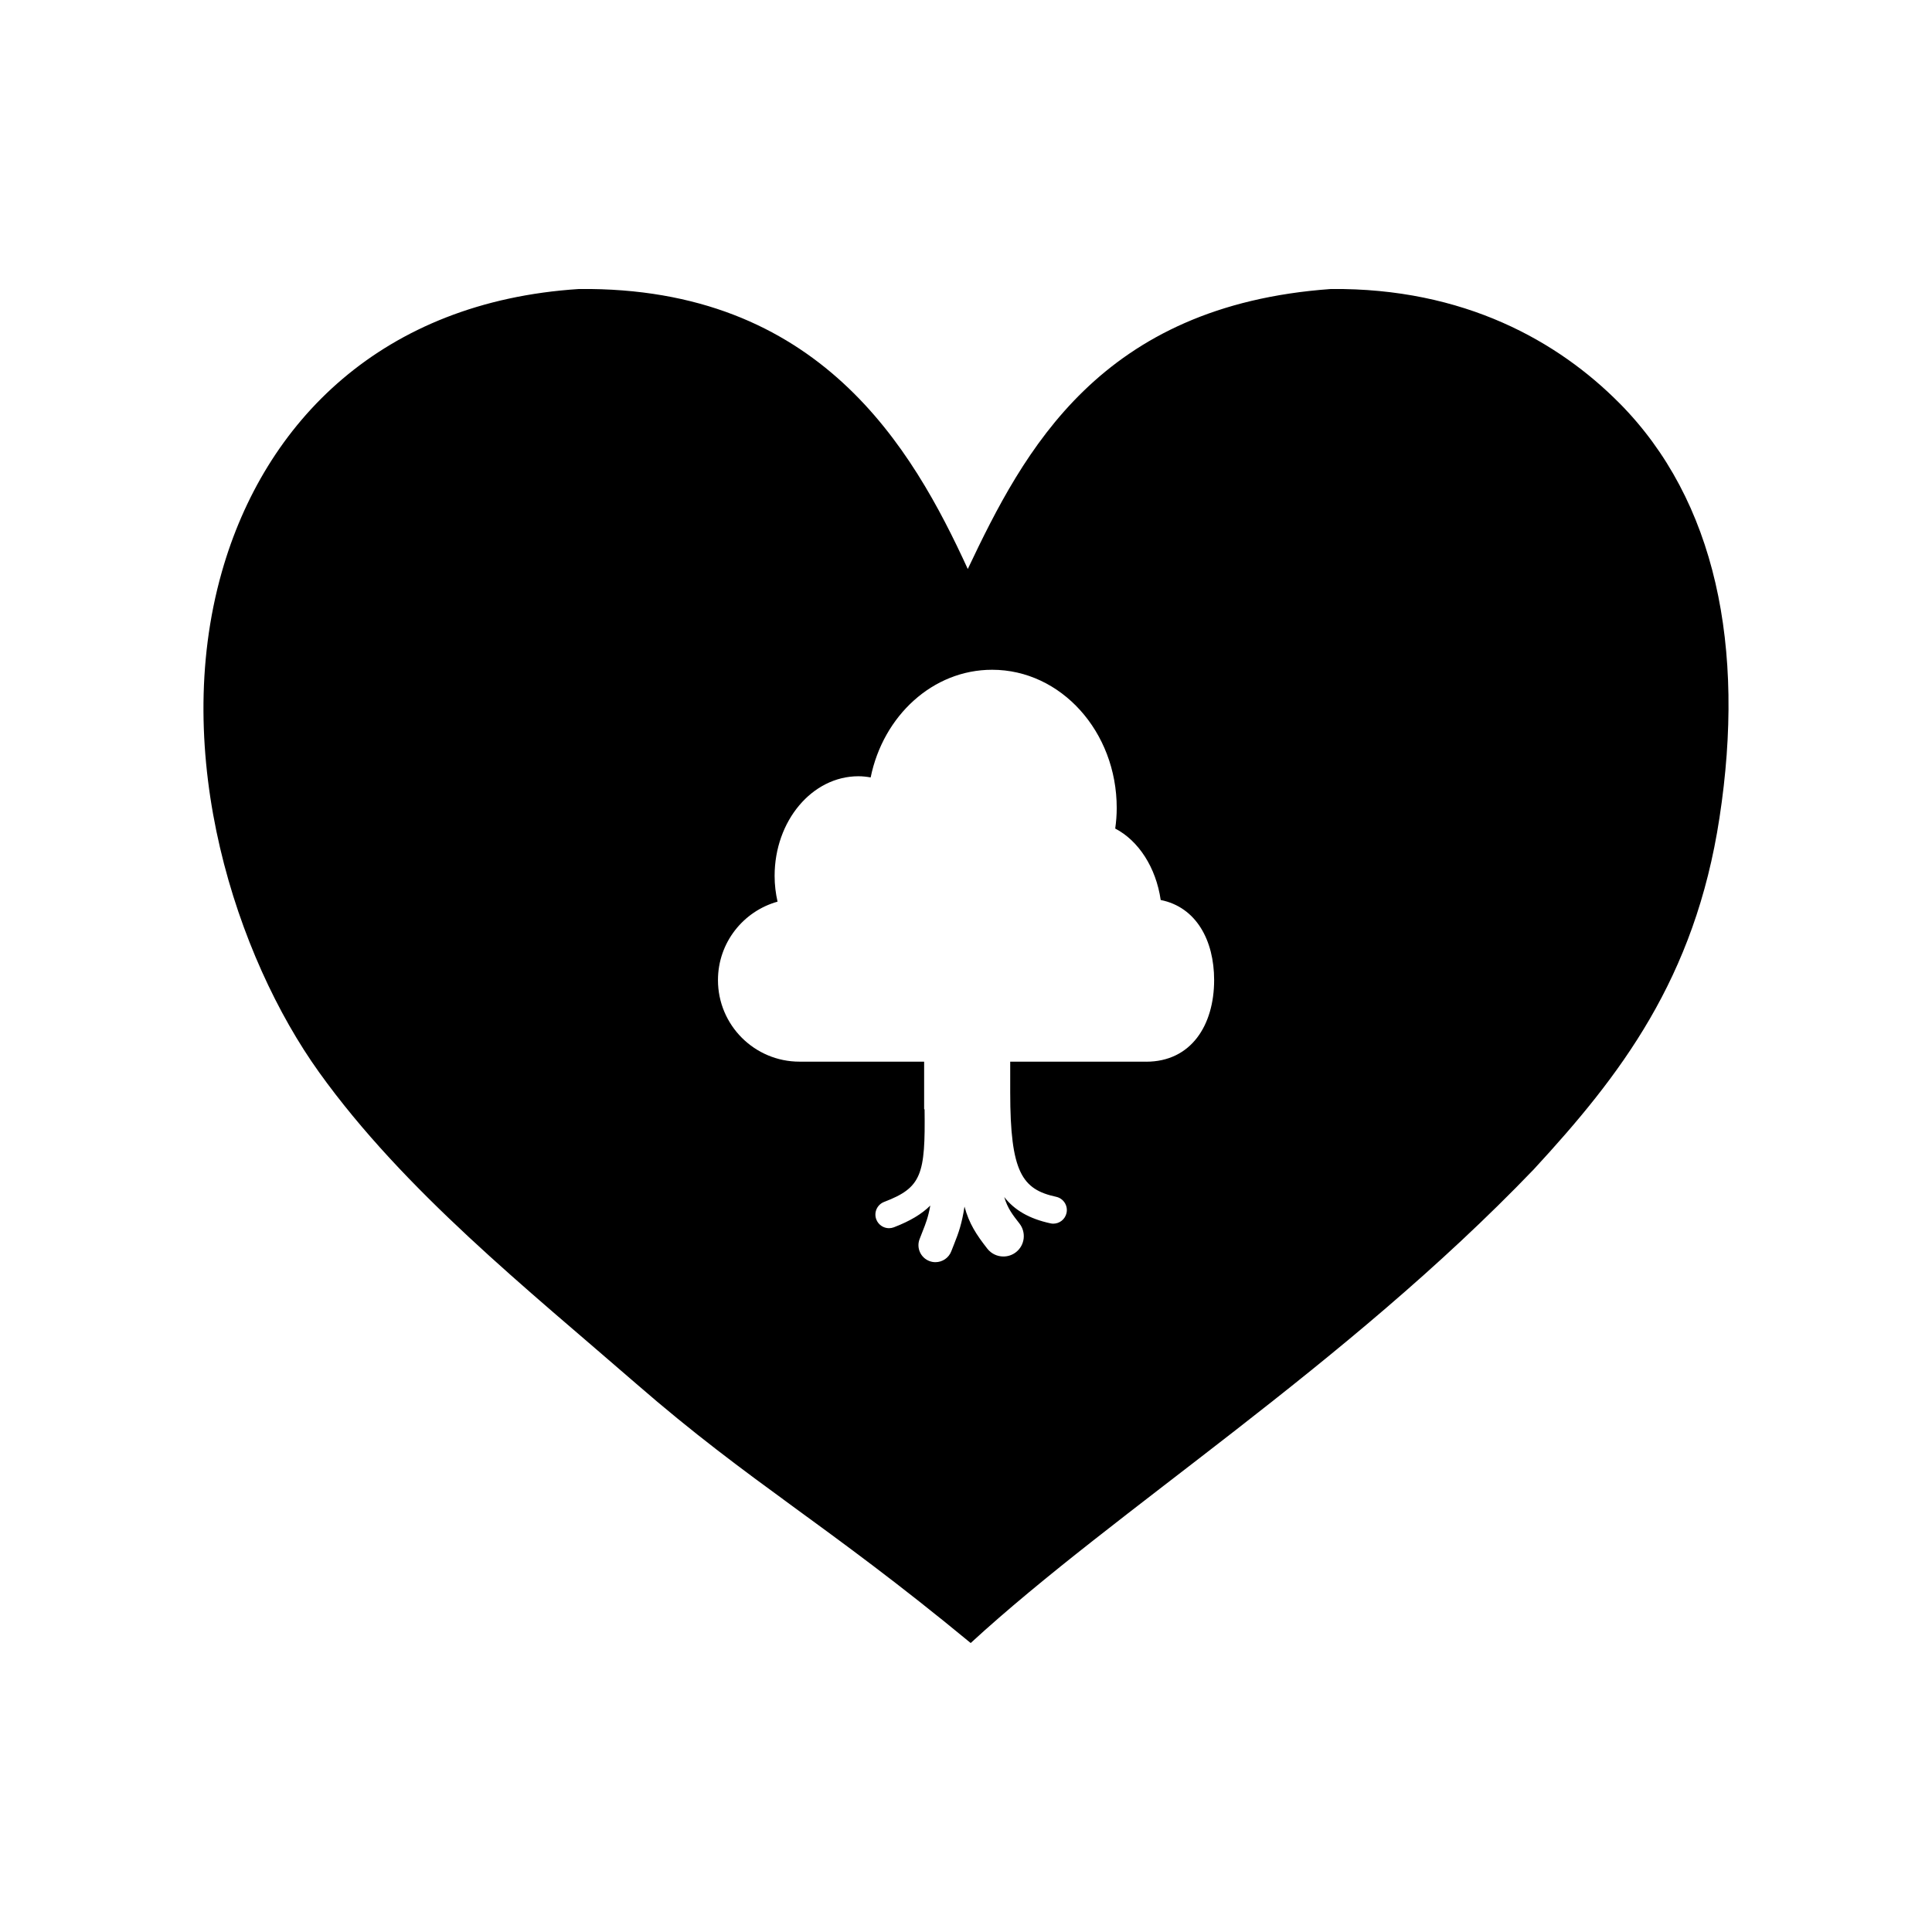 <?xml version="1.0" encoding="UTF-8"?>
<!-- The Best Svg Icon site in the world: iconSvg.co, Visit us! https://iconsvg.co -->
<svg fill="#000000" width="800px" height="800px" version="1.1" viewBox="144 144 512 512" xmlns="http://www.w3.org/2000/svg">
 <path d="m573.21 250.89c-16.184-16.359-41.141-30.641-76.504-30.301-61.191 4.379-81.344 42.793-96.234 74.199-14.715-32.031-39.277-74.855-103.01-74.199-52.184 3.34-83.371 35.16-94.68 74.988-13.789 48.562 3.934 102.1 25.762 132.56 22.531 31.438 55.297 57.559 84.074 82.578 30.547 26.551 49.844 36.699 88.625 68.703 38.465-35.371 98.922-73.156 149.21-125.51 22.801-24.723 42.719-50.43 49.227-93.176 6.945-45.246-0.988-84.105-26.469-109.85zm-125.47 174.47h-36.023v8.105c0 21.277 3.188 25.75 12.172 27.699 1.949 0.422 3.176 2.344 2.754 4.281-0.367 1.691-1.855 2.84-3.516 2.84-0.25 0-0.508-0.031-0.766-0.09-5.617-1.219-9.527-3.512-12.223-6.969 0.891 3.012 2.191 4.664 4.035 7.027 1.832 2.352 1.426 5.75-0.926 7.586-0.988 0.777-2.168 1.145-3.332 1.145-1.602 0-3.195-0.711-4.258-2.066-2.934-3.75-4.836-6.66-6.055-11.16-0.664 4.438-1.57 6.988-2.719 9.859-0.25 0.609-0.504 1.25-0.766 1.949-0.676 1.809-2.394 2.922-4.219 2.922-0.523 0-1.055-0.09-1.578-0.289-2.328-0.875-3.508-3.473-2.629-5.793 0.289-0.766 0.562-1.457 0.828-2.125 0.785-1.98 1.473-3.699 2.016-6.793-2.258 2.242-5.352 4.109-9.652 5.758-0.422 0.156-0.855 0.238-1.285 0.238-1.449 0-2.816-0.887-3.367-2.324-0.711-1.859 0.223-3.934 2.082-4.644 9.957-3.797 10.938-7.246 10.711-24.551h-0.117v-12.617h-33.023c-11.934 0-21.613-9.672-21.613-21.609 0-9.914 6.688-18.246 15.789-20.793-0.492-2.176-0.777-4.453-0.777-6.82 0-14.59 9.945-26.414 22.215-26.414 1.102 0 2.176 0.125 3.238 0.312 3.324-16.324 16.461-28.531 32.188-28.531 18.234 0 33.02 16.395 33.02 36.621 0 1.863-0.145 3.68-0.398 5.461 6.176 3.211 10.801 10.305 12.055 18.934 9.383 1.867 14.16 10.652 14.16 21.227-0.012 11.953-6.09 21.625-18.02 21.625z"/>
</svg>